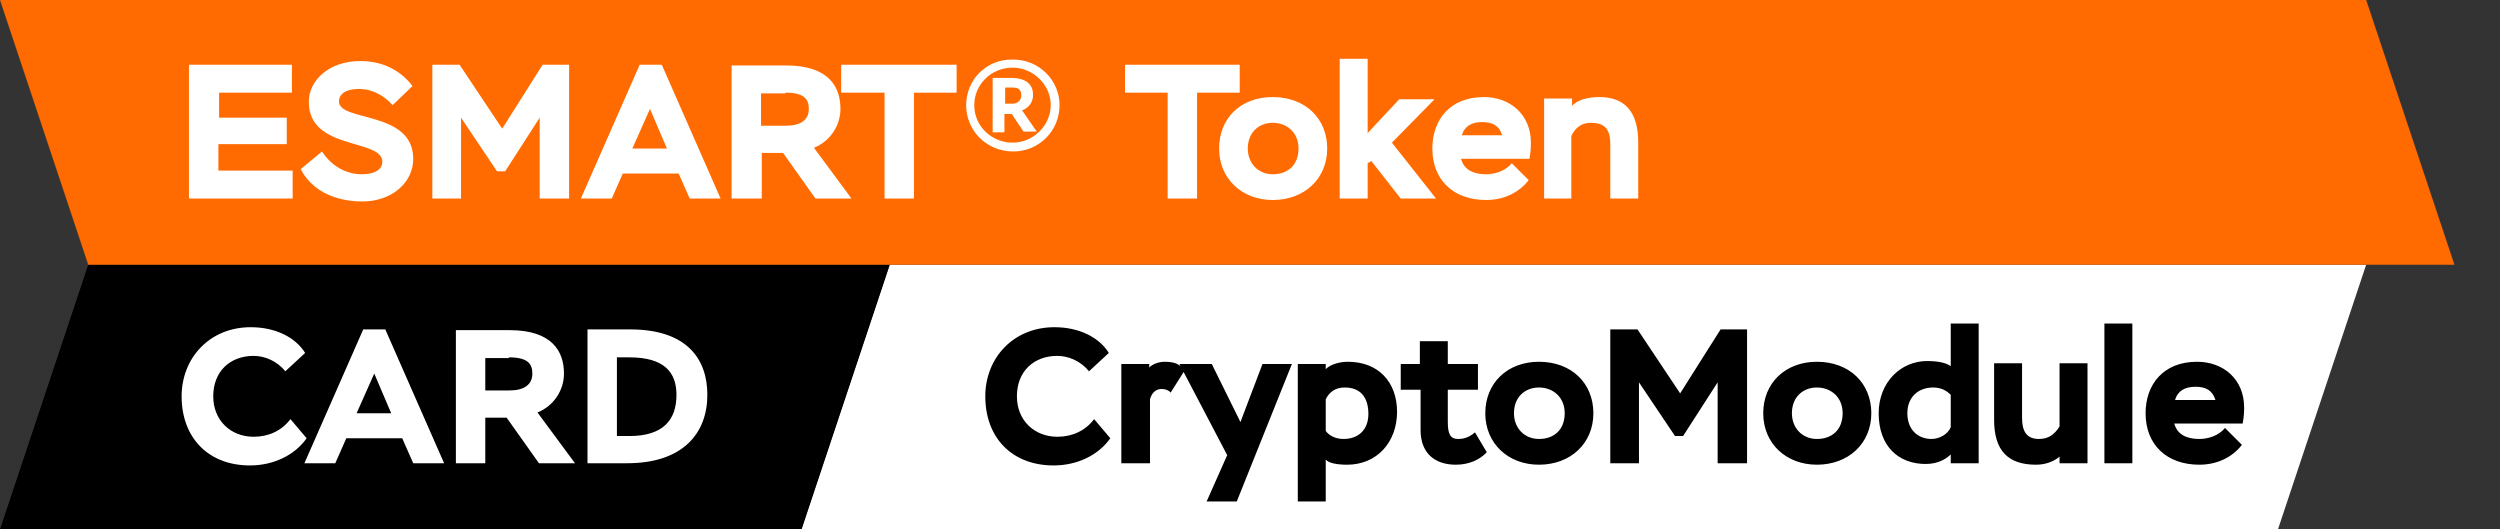 <?xml version="1.0" encoding="UTF-8"?> <!-- Generator: Adobe Illustrator 26.5.0, SVG Export Plug-In . SVG Version: 6.00 Build 0) --> <svg xmlns="http://www.w3.org/2000/svg" xmlns:xlink="http://www.w3.org/1999/xlink" id="Слой_1" x="0px" y="0px" viewBox="0 0 340 72" style="enable-background:new 0 0 340 72;" xml:space="preserve"><rect x="0" y="0" width="340" height="72" fill="#333333" stroke="none"/> <style type="text/css"> .st0{fill:#FFFFFF;} .st1{fill:#FF6B00;} </style> <polygon class="st0" points="309.8,36 121,36 109,72 121,72 309.8,72 321.8,36 "></polygon> <polygon points="109,36 12,36 0,72 12,72 109,72 121,36 "></polygon> <polygon class="st1" points="321.8,0 12,0 0,0 12,36 321.8,36 333.8,36 "></polygon> <path class="st0" d="M25.7,27h14.1v-3.8H29.7v-3.6H39v-3.6h-9.2v-3.4h9.9V8.8H25.7V27z M52,22c0,0.9-0.8,1.7-2.8,1.7 c-2.2,0-4.2-1.2-5.4-3.1L40.9,23c1.2,2.4,4,4.4,8.4,4.4c3.9,0,6.9-2.5,6.9-5.8c0-6.6-10.1-5-10.1-7.8c0-1,0.9-1.7,2.7-1.7 c2,0,3.5,1,4.6,2.2l2.7-2.6c-1.6-2.1-4-3.4-7.1-3.4c-4.3,0-7,2.7-7,5.5C41.9,20.5,52,18.8,52,22z M58.7,27h4V16l4.9,7.3h1.1l4.7-7.3 V27h4V8.8h-3.6l-5.5,8.7l-5.8-8.7h-3.7V27z M79,27h4.2l1.5-3.4h7.6l1.5,3.4h4.2L90,8.8h-3L79,27z M88.4,14.8l2.3,5.4H86L88.4,14.8z M103.6,27v-6.2h2.9l4.4,6.2h4.9l-5.1-6.9c2.2-0.9,3.6-3,3.6-5.3c0-3-1.6-5.9-7.4-5.9h-7.4V27H103.6z M106.8,12.6 c2.6,0,3.2,0.9,3.2,2.2c0,1.5-1.1,2.3-3.1,2.3h-3.4v-4.4H106.8z M114.5,12.6h5.8V27h4V12.6h5.8V8.8h-15.7V12.6z M131.4,14.3 c0,3.5,2.8,6.3,6.4,6.3c3.5,0,6.3-2.8,6.3-6.3c0-3.4-2.8-6.2-6.3-6.2C134.2,8,131.4,10.8,131.4,14.3z M132.5,14.3 c0-2.8,2.3-5.1,5.2-5.1c2.8,0,5.2,2.3,5.2,5.1c0,2.7-2.3,5.1-5.2,5.1C134.9,19.4,132.5,17.2,132.5,14.3z M136.6,17.9v-2.4h1l1.6,2.4 h1.8l-2-2.9c0.9-0.3,1.5-1.1,1.5-2.1c0-1.2-0.7-2.3-3-2.3H135v7.4H136.6z M138.9,13c0,0.7-0.6,1.1-1.2,1.1h-1v-2.2h0.9 C138.4,11.9,138.9,12.1,138.9,13z M153,12.6h5.8V27h4V12.6h5.8V8.8H153V12.6z M165.8,20.2c0,4.1,3.1,7,7.3,7c4.3,0,7.4-2.9,7.4-7 c0-4.1-3-7-7.4-7S165.8,16.1,165.8,20.2z M169.7,20.2c0-2.2,1.5-3.5,3.4-3.5s3.5,1.3,3.5,3.5c0,2.2-1.4,3.5-3.5,3.5 C171.1,23.7,169.7,22.2,169.7,20.2z M182.2,27h3.8v-4.8l0.5-0.3l4,5.1h4.8l-6-7.6l5.8-5.9h-4.8l-4.3,4.6V8h-3.8V27z M205.6,22.2 c-0.8,1-2.2,1.5-3.5,1.5c-1.7,0-3-0.6-3.4-2.1h9.3c0.2-1,0.2-1.8,0.2-2.2c0-3.8-2.8-6.2-6.4-6.2c-4.6,0-7,3.1-7,7c0,4.3,2.9,7,7.3,7 c2.3,0,4.4-0.9,5.8-2.7L205.6,22.2z M201.6,16.6c1.4,0,2.3,0.5,2.7,1.8h-5.5C199.2,17.1,200.2,16.6,201.6,16.6z M209.9,27h3.8v-8.5 c0.5-1.1,1.4-1.8,2.6-1.8c1.8,0,2.7,0.7,2.7,2.9V27h3.8v-7.6c0-4.3-1.9-6.2-5.3-6.2c-1.8,0-3.1,0.5-3.7,1.2v-1h-3.8V27z"></path> <path class="st0" d="M39.5,57c-1.2,1.6-3,2.4-5,2.4c-3.1,0-5.5-2.2-5.5-5.5c0-3.4,2.3-5.5,5.5-5.5c1.5,0,3.2,0.7,4.3,2.1l2.7-2.5 c-1.3-2.1-4-3.5-7.4-3.5c-5.6,0-9.4,4.2-9.4,9.4c0,5.6,3.6,9.4,9.3,9.4c3.2,0,6.1-1.4,7.7-3.7L39.5,57z M41.4,63h4.2l1.5-3.4h7.6 l1.5,3.4h4.2l-8-18.2h-3L41.4,63z M50.9,50.8l2.3,5.4h-4.7L50.9,50.8z M66,63v-6.2h2.9l4.4,6.2h4.9l-5.1-6.9c2.2-0.9,3.6-3,3.6-5.3 c0-3-1.6-5.9-7.4-5.9H62V63H66z M69.2,48.6c2.6,0,3.2,0.9,3.2,2.2c0,1.5-1.1,2.3-3.1,2.3H66v-4.4H69.2z M79.9,63h5.4 c7.6,0,10.9-4.1,10.9-9.3c0-4.8-2.7-8.9-10.5-8.9h-5.8V63z M85.6,48.6c4.7,0,6.4,2,6.4,5.1c0,3.4-1.8,5.6-6.4,5.6h-1.7V48.6H85.6z"></path> <path d="M148.8,57c-1.2,1.6-3,2.4-5,2.4c-3.1,0-5.5-2.2-5.5-5.5c0-3.4,2.3-5.5,5.5-5.5c1.5,0,3.2,0.7,4.3,2.1l2.7-2.5 c-1.3-2.1-4-3.5-7.4-3.5c-5.6,0-9.4,4.2-9.4,9.4c0,5.6,3.6,9.4,9.3,9.4c3.2,0,6.1-1.4,7.7-3.7L148.8,57z M152.6,63h3.8v-8.7 c0.3-1.1,1-1.4,1.6-1.4c0.5,0,1,0.2,1.2,0.5l1.9-3c-0.6-0.8-1.2-1.2-2.7-1.2c-0.9,0-1.8,0.4-2.1,0.8v-0.5h-3.8V63z M175.7,49.5h-4 l-3,7.9l-3.9-7.9h-4.4l6.5,12.4l-2.8,6.3h4.1L175.7,49.5z M176.5,68.2h3.8v-5.7c0.4,0.5,1.6,0.7,2.9,0.7c4.1,0,6.8-3.1,6.8-7.2 c0-4-2.5-6.8-6.7-6.8c-1,0-2.3,0.3-3,1v-0.7h-3.8V68.2z M182.9,52.7c2,0,3.2,1.2,3.2,3.6c0,2.1-1.3,3.4-3.4,3.4 c-1.1,0-2-0.5-2.4-1.1v-4.3C180.8,53.3,181.6,52.7,182.9,52.7z M190.6,53h2.6v5.5c0,3.1,1.9,4.7,4.8,4.7c1.8,0,3.3-0.7,4.2-1.7 l-1.6-2.7c-0.7,0.6-1.4,0.9-2.3,0.9c-1,0-1.4-0.6-1.4-2.3V53h4.1v-3.5h-4.1v-3.1h-3.8v3.1h-2.6V53z M202,56.2c0,4.1,3.1,7,7.3,7 c4.3,0,7.4-2.9,7.4-7c0-4.1-3-7-7.4-7C205,49.2,202,52.1,202,56.2z M205.9,56.2c0-2.2,1.5-3.5,3.4-3.5c1.9,0,3.5,1.3,3.5,3.5 c0,2.2-1.4,3.5-3.5,3.5C207.3,59.7,205.9,58.2,205.9,56.2z M218.9,63h4V52l4.9,7.3h1.1l4.7-7.3V63h4V44.8H234l-5.5,8.7l-5.8-8.7 h-3.7V63z M239.8,56.2c0,4.1,3.1,7,7.3,7c4.3,0,7.4-2.9,7.4-7c0-4.1-3-7-7.4-7C242.8,49.2,239.8,52.1,239.8,56.2z M243.7,56.2 c0-2.2,1.5-3.5,3.4-3.5c1.9,0,3.5,1.3,3.5,3.5c0,2.2-1.4,3.5-3.5,3.5C245.1,59.7,243.7,58.2,243.7,56.2z M265.3,63h3.8V44h-3.8v5.8 c-0.4-0.3-1.3-0.7-3.2-0.7c-3.6,0-6.6,2.9-6.6,7.1c0,4.5,2.7,6.9,6.4,6.9c1.8,0,2.9-0.8,3.4-1.3V63z M262.7,59.7 c-1.9,0-3.3-1.3-3.3-3.5c0-2.3,1.6-3.5,3.5-3.5c1.2,0,1.9,0.5,2.4,1v4.4C264.9,59.1,263.7,59.7,262.7,59.7z M283.9,49.4h-3.8V58 c-0.7,1.1-1.5,1.7-2.8,1.7c-1.8,0-2.3-1.2-2.3-2.9v-7.4h-3.8v7.7c0,4.2,1.9,6.1,5.7,6.1c1.4,0,2.5-0.5,3.2-1.1V63h3.8V49.4z M286.2,63h3.8V44h-3.8V63z M302.6,58.2c-0.8,1-2.2,1.5-3.5,1.5c-1.7,0-3-0.6-3.4-2.1h9.3c0.2-1,0.2-1.8,0.2-2.2 c0-3.8-2.8-6.2-6.4-6.2c-4.6,0-7,3.1-7,7c0,4.3,2.9,7,7.3,7c2.3,0,4.4-0.9,5.8-2.7L302.6,58.2z M298.6,52.6c1.4,0,2.3,0.5,2.7,1.8 h-5.5C296.2,53.1,297.2,52.6,298.6,52.6z"></path> </svg> 